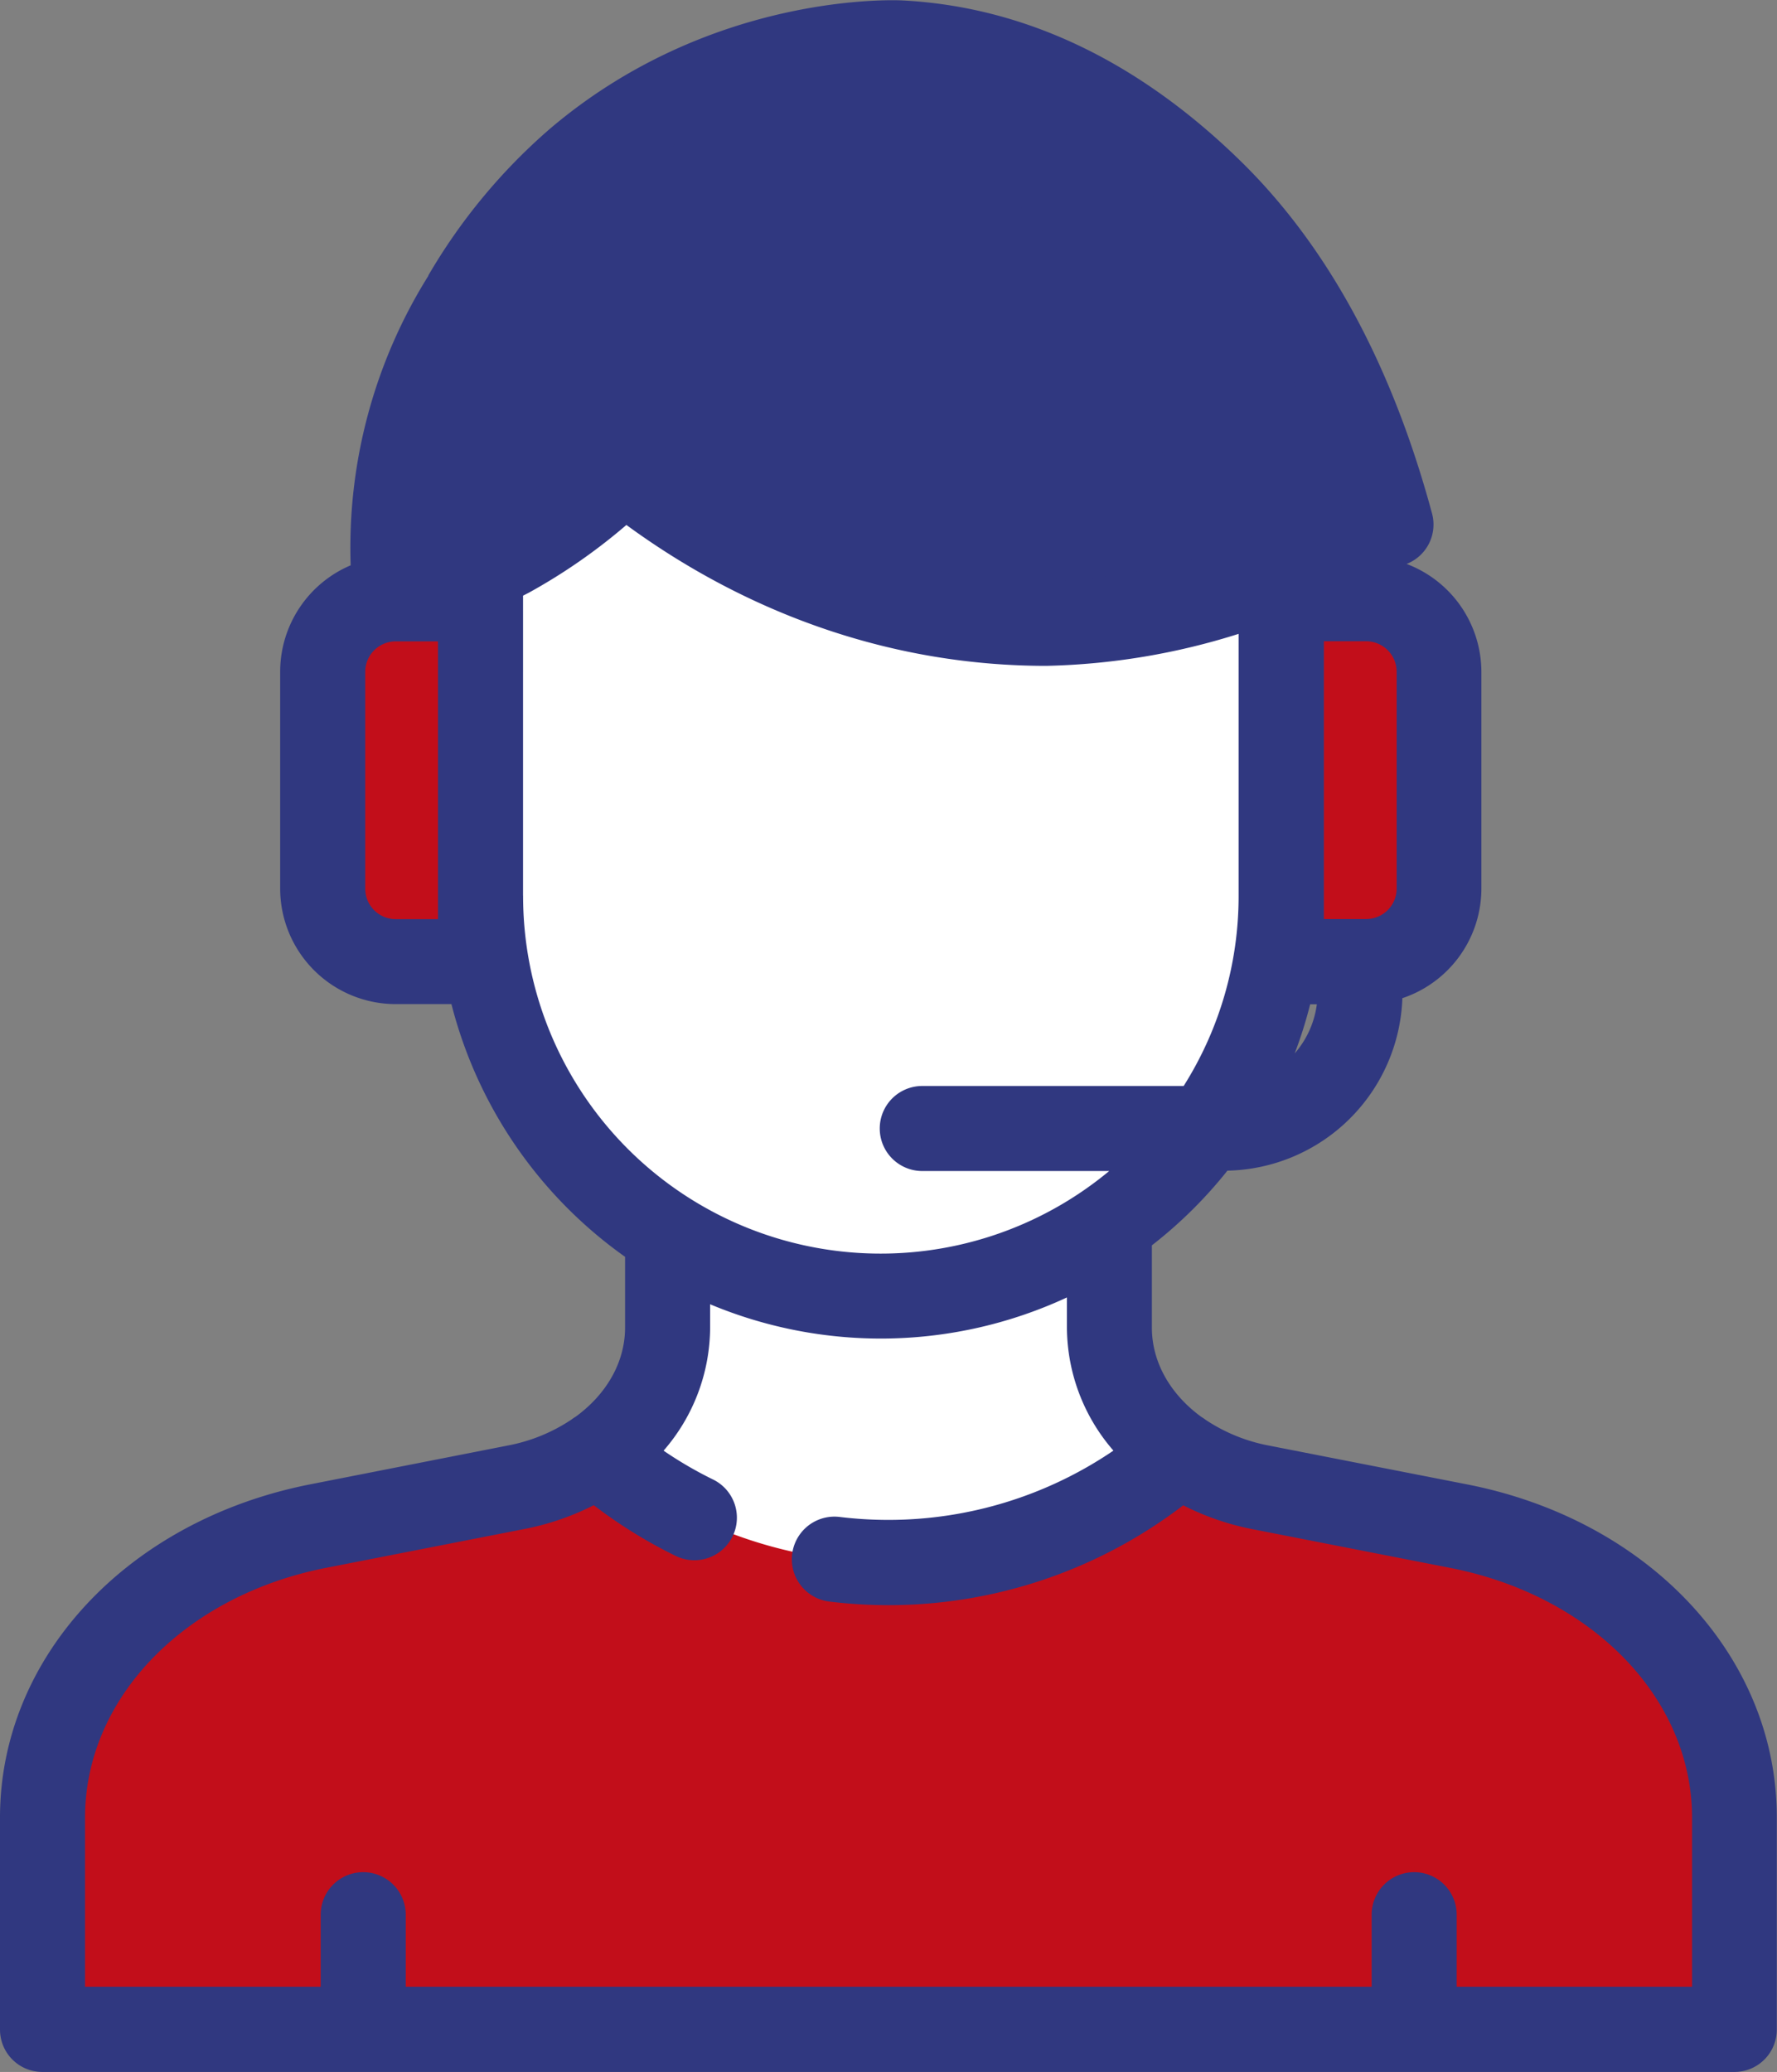 <svg id="Capa_1" data-name="Capa 1" xmlns="http://www.w3.org/2000/svg" viewBox="0 0 335.97 391.73" width="335.97" height="391.73"><rect x="0" y="0" width="335.97" height="391.73" fill="#808080" stroke="none"/><defs><style>.cls-1{fill:#fff}.cls-2{fill:#303880}.cls-3{fill:#c20e1a}</style></defs><title>icon-step2</title><path class="cls-1" d="M291.4 305.84l-37.33-7.31c-16.76-3.28-28.62-15.79-28.62-30.2v-35.4h-83.53v35.41c0 14.41-11.85 26.92-28.62 30.2l-37.3 7.3c-30.6 6-52.23 28.82-52.23 55.12v40.11h319.86V361c0-26.33-21.63-49.17-52.23-55.16z" transform="translate(-15.7 -17.38)"/><path class="cls-1" d="M182.24 262.38a75.68 75.68 0 0 1-75.68-75.68v-61.88a75.68 75.68 0 0 1 75.68-75.68 75.68 75.68 0 0 1 75.68 75.68v61.88a75.68 75.68 0 0 1-75.68 75.68z" transform="translate(-15.7 -17.38)"/><path class="cls-2" d="M103.53 73.66a89 89 0 0 0-13 56.92 91.29 91.29 0 0 0 21.37-8.2 102 102 0 0 0 21.81-16.18z" transform="translate(-15.7 -17.38)"/><path class="cls-2" d="M278.68 116.49c-6.44-23.88-17.14-46.61-34.55-63.49-5.64-5.46-26.85-26-58.23-27.59 0 0-32.75-1.69-61 22.37a101.38 101.38 0 0 0-21.34 25.84c26.32 37.66 65.8 61.6 110 61.6 10.87 0 33.59-3.32 44.44-10.44" transform="translate(-15.7 -17.38)"/><path class="cls-2" d="M244.13 53c-5.64-5.46-26.85-26-58.23-27.59a84.61 84.61 0 0 0-22.24 2.71c22.19 6.12 37 20.45 41.59 24.88 17.41 16.84 28.11 39.57 34.55 63.45l-20.76 8.33c-6.3 4.14-16.61 7-26.27 8.65a120.91 120.91 0 0 0 20.71 1.79c10.87 0 51.59-3.32 62.44-10.44l2.76-8.33c-6.44-23.84-17.14-46.57-34.55-63.45z" transform="translate(-15.7 -17.38)"/><path class="cls-3" d="M274 199.21h-16v-68.63h16a13.8 13.8 0 0 1 13.8 13.8v41a13.8 13.8 0 0 1-13.8 13.83z" transform="translate(-15.7 -17.38)"/><path class="cls-3" d="M242.23 113.2h11.51v68.63h-11.51z"/><path class="cls-3" d="M90.53 130.58h16v68.63h-16a13.8 13.8 0 0 1-13.8-13.8v-41a13.8 13.8 0 0 1 13.8-13.83z" transform="translate(-15.7 -17.38)"/><path class="cls-3" d="M79.73 113.2h11.12v68.63H79.73z"/><path class="cls-3" d="M291.4 305.84l-37.33-7.31a40.13 40.13 0 0 1-15.35-6.42 83.71 83.71 0 0 1-110.07 0 40.12 40.12 0 0 1-15.35 6.42L76 305.84c-30.59 6-52.23 28.82-52.23 55.12v40.11h319.86V361c0-26.33-21.63-49.17-52.23-55.16z" transform="translate(-15.7 -17.38)"/><path class="cls-3" d="M44.61 320.08c-13 10.41-20.87 25-20.87 40.88v40.11h60.63V364a44.15 44.15 0 0 0-39.76-43.92zM322.76 320.08A44.15 44.15 0 0 0 283 364l.06 37.07h60.56V361c.01-15.91-7.88-30.51-20.86-40.92z" transform="translate(-15.7 -17.38)"/><path class="cls-2" d="M292.95 298l-37.33-7.31a32.41 32.41 0 0 1-12-4.89 7.81 7.81 0 0 0-.81-.55c-5.8-4.24-9.33-10.28-9.33-16.87v-15.55a84.43 84.43 0 0 0 14.28-14.12 33.8 33.8 0 0 0 33.08-32.61 21.87 21.87 0 0 0 14.94-20.71v-41A21.86 21.86 0 0 0 281.64 124a8 8 0 0 0 4.8-9.57c-7.66-28.38-20-51-36.73-67.13-19.25-18.62-40.58-28.66-63.4-29.84-1.47-.07-36.28-1.56-66.65 24.28a109.58 109.58 0 0 0-22.93 27.64l-.05.09v.07A96.9 96.9 0 0 0 82 124.26a21.87 21.87 0 0 0-13.33 20.12v41a21.86 21.86 0 0 0 21.84 21.84h10.54A84 84 0 0 0 133.88 255v13.36c0 6.59-3.53 12.63-9.34 16.87a8 8 0 0 0-.8.54 32.4 32.4 0 0 1-12 4.9L74.43 298c-34.58 6.77-58.73 32.68-58.73 63v40.11a8 8 0 0 0 8 8h319.93a8 8 0 0 0 8-8V361c.04-30.37-24.11-56.28-58.68-63zM266 138.62h8a5.77 5.77 0 0 1 5.76 5.76v41a5.77 5.77 0 0 1-5.76 5.76h-8v-52.52zm-2.56 68.63h1.23a17.6 17.6 0 0 1-4.19 9.3 82.86 82.86 0 0 0 2.93-9.31zM130.09 53.94c25.33-21.56 55.13-20.48 55.4-20.46 18.83 1 36.68 9.5 53.05 25.34C253.13 72.94 264 93 270.92 118.59a8 8 0 0 0 2.47 4h-7.76a8 8 0 0 0-12-4.48h-.08c-8.61 5.65-29.12 9.12-40 9.12-26.73 0-52.48-9.55-74.33-27l-25.59-27.51a90.41 90.41 0 0 1 16.46-18.78zm-22 61.35c-1.11.6-2.25 1.16-3.39 1.71a8 8 0 0 0-2.82 1.29c-1.26.55-2.54 1.07-3.84 1.56a80.35 80.35 0 0 1 6.72-31.25 164.25 164.25 0 0 0 16.71 17.69 89.58 89.58 0 0 1-13.37 9.01zm-9.58 75.87h-8a5.77 5.77 0 0 1-5.76-5.76v-41a5.77 5.77 0 0 1 5.76-5.76h8v52.54zm16.08-4.47V130l1.11-.57a108.52 108.52 0 0 0 18.43-12.8c23.57 17.25 50.92 26.64 79.35 26.64a129.23 129.23 0 0 0 36.4-6.05v49.48a67.22 67.22 0 0 1-10.39 36h-49.42a8 8 0 0 0 0 16.08h35.34a67.6 67.6 0 0 1-110.81-52zm221 206.31h-44.48v-13.62a8 8 0 0 0-16.08 0V393H92.41v-13.62a8 8 0 1 0-16.08 0V393H31.78v-32c0-22.54 18.81-42 45.74-47.23l37.33-7.31a49.72 49.72 0 0 0 13.11-4.5 91.9 91.9 0 0 0 15.49 9.59 8 8 0 0 0 7.06-14.45 75.41 75.41 0 0 1-9.35-5.45 35.67 35.67 0 0 0 8.8-23.28v-4.4a83.54 83.54 0 0 0 67.46-1.29v5.69a35.67 35.67 0 0 0 8.79 23.27 75.63 75.63 0 0 1-42.52 13.1 76.77 76.77 0 0 1-9.25-.56 8 8 0 1 0-1.94 16 92.8 92.8 0 0 0 11.2.68 91.68 91.68 0 0 0 55.71-18.88 49.71 49.71 0 0 0 13.13 4.52l37.33 7.31c26.93 5.27 45.74 24.69 45.74 47.23V393z" transform="translate(-15.7 -17.38)"/></svg>